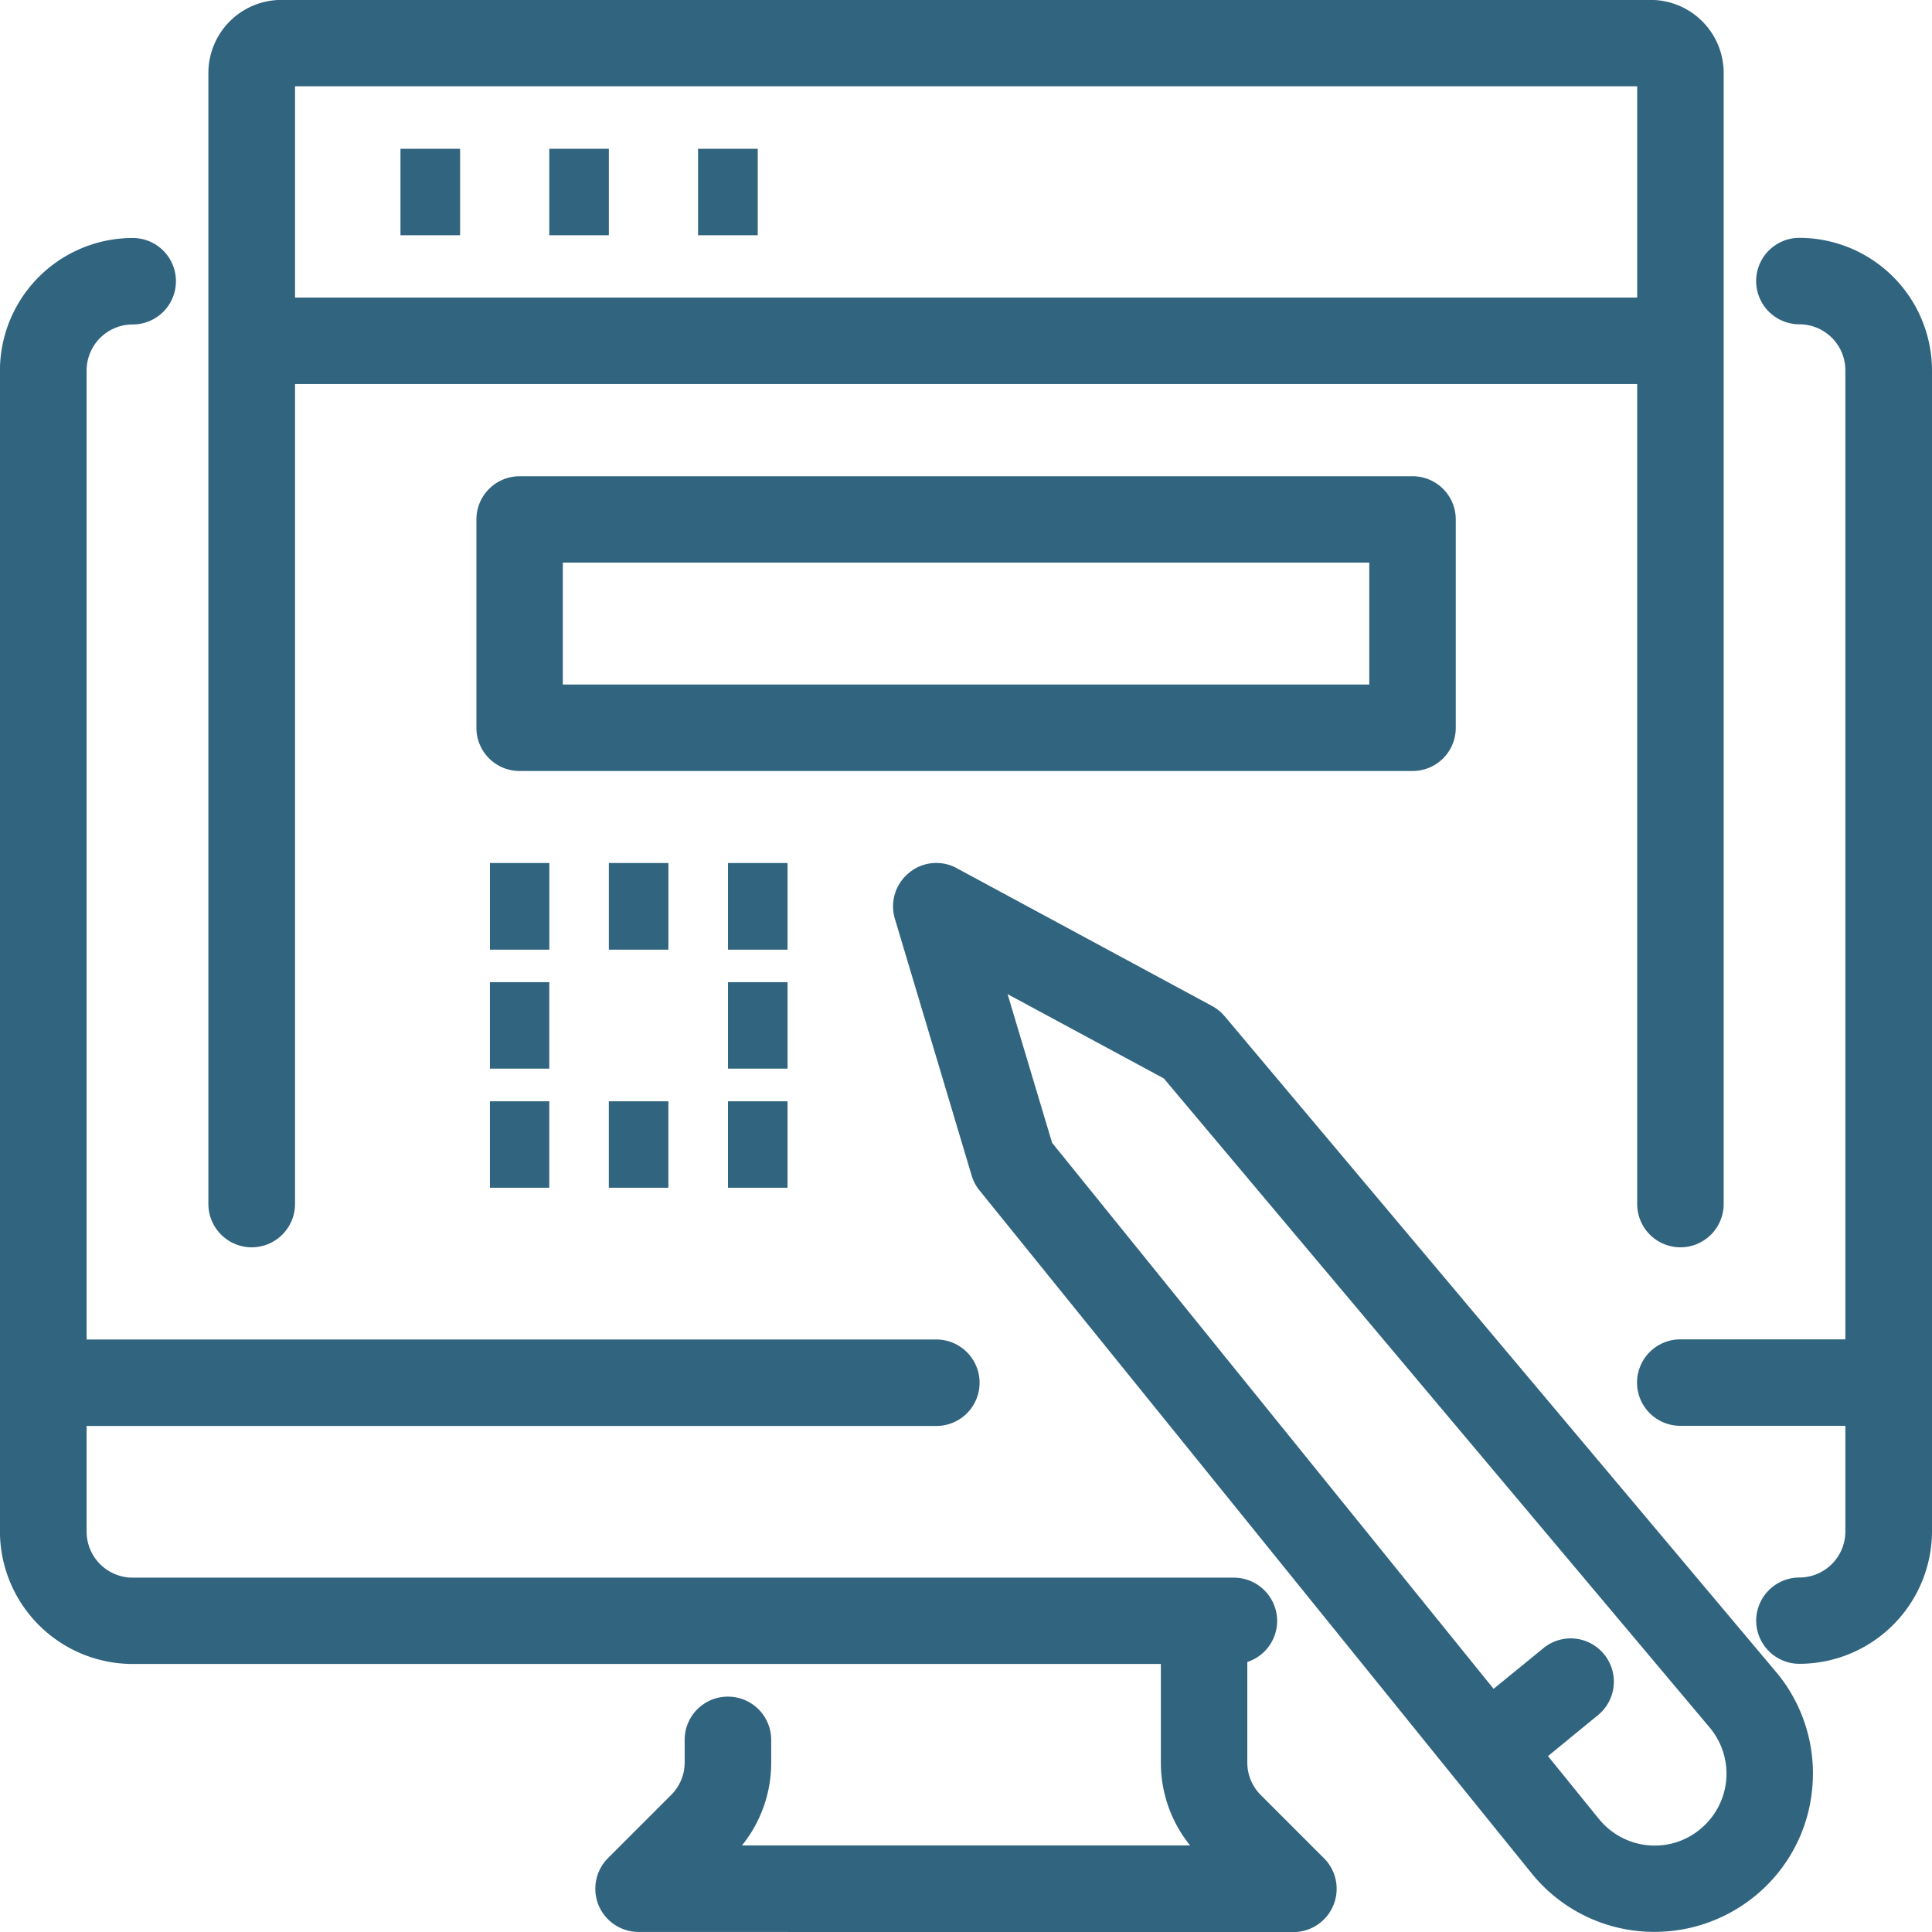 <svg xmlns="http://www.w3.org/2000/svg" width="64" height="64" viewBox="0 0 64 64">
  <path id="Icon_Postup_4" d="M-21438.287-1224.965l-18.271-22.6a1.376,1.376,0,0,1-.258-.489l-2.545-8.511a1.431,1.431,0,0,1,.471-1.52,1.4,1.4,0,0,1,.9-.325,1.4,1.4,0,0,1,.684.175l8.457,4.565a1.441,1.441,0,0,1,.412.335l18.268,21.725.006.005a5.237,5.237,0,0,1,1.193,3.833,5.206,5.206,0,0,1-1.863,3.555,5.258,5.258,0,0,1-3.357,1.216A5.219,5.219,0,0,1-21438.287-1224.965Zm2.23-1.8.006.005a2.373,2.373,0,0,0,1.859.9,2.341,2.341,0,0,0,1.518-.551,2.376,2.376,0,0,0,.852-1.612,2.377,2.377,0,0,0-.541-1.741l-18.088-21.509-5.176-2.792,1.475,4.925,14.625,18.088,1.648-1.345a1.424,1.424,0,0,1,2.012.2,1.432,1.432,0,0,1-.2,2.015l-1.658,1.358Zm-31.795,3.766a1.437,1.437,0,0,1-1.324-.886,1.439,1.439,0,0,1,.314-1.561l2.092-2.092a1.517,1.517,0,0,0,.447-1.077v-.747a1.429,1.429,0,0,1,1.434-1.432,1.433,1.433,0,0,1,1.432,1.432v.747a4.356,4.356,0,0,1-.969,2.751h14.846a4.356,4.356,0,0,1-.969-2.751v-3.261h-34.057a4.4,4.4,0,0,1-4.4-4.39v-38.458a4.4,4.4,0,0,1,4.4-4.389,1.431,1.431,0,0,1,1.43,1.432,1.431,1.431,0,0,1-1.43,1.432,1.527,1.527,0,0,0-1.529,1.525v32.1h28.145a1.432,1.432,0,0,1,1.436,1.432,1.432,1.432,0,0,1-1.436,1.432h-28.145v3.5a1.527,1.527,0,0,0,1.529,1.525h36.473a1.436,1.436,0,0,1,1.436,1.432,1.431,1.431,0,0,1-.988,1.361v3.332a1.517,1.517,0,0,0,.447,1.077l2.092,2.092a1.43,1.43,0,0,1,.311,1.561,1.433,1.433,0,0,1-1.324.886Zm37.023-10.309a1.436,1.436,0,0,1,1.432-1.432,1.525,1.525,0,0,0,1.523-1.525v-3.5h-5.465a1.433,1.433,0,0,1-1.436-1.432,1.434,1.434,0,0,1,1.436-1.432h5.465v-32.1a1.525,1.525,0,0,0-1.523-1.525,1.433,1.433,0,0,1-1.432-1.432,1.433,1.433,0,0,1,1.432-1.432,4.4,4.4,0,0,1,4.393,4.389v38.458a4.4,4.4,0,0,1-4.393,4.39A1.433,1.433,0,0,1-21430.828-1233.306Zm-3.941-13.807v-27.16h-44.461v27.16a1.437,1.437,0,0,1-1.436,1.437,1.438,1.438,0,0,1-1.434-1.437v-37.469a2.421,2.421,0,0,1,2.422-2.416h45.352a2.421,2.421,0,0,1,2.422,2.416v37.469a1.435,1.435,0,0,1-1.434,1.437A1.435,1.435,0,0,1-21434.77-1247.113Zm0-30.024v-7h-44.461v7Zm-30.119,29.488v-2.864h1.973v2.864Zm-3.947,0v-2.864h1.973v2.864Zm-3.939,0v-2.864h1.967v2.864Zm7.887-3.946v-2.864h1.973v2.864Zm-7.887,0v-2.864h1.967v2.864Zm7.887-3.941v-2.87h1.973v2.87Zm-3.947,0v-2.87h1.973v2.87Zm-3.939,0v-2.87h1.967v2.87Zm.982-5.919a1.429,1.429,0,0,1-1.43-1.432v-6.9a1.432,1.432,0,0,1,1.43-1.432h29.58a1.431,1.431,0,0,1,1.432,1.432v6.9a1.428,1.428,0,0,1-1.432,1.432Zm1.432-2.864h26.715v-4.039h-26.715Zm4.48-14.883v-2.865h1.977v2.865Zm-4.928,0v-2.865h1.973v2.865Zm-4.93,0v-2.865h1.975v2.865Z" transform="translate(21489.004 1286.997)" fill="#31647f"/>
</svg>
